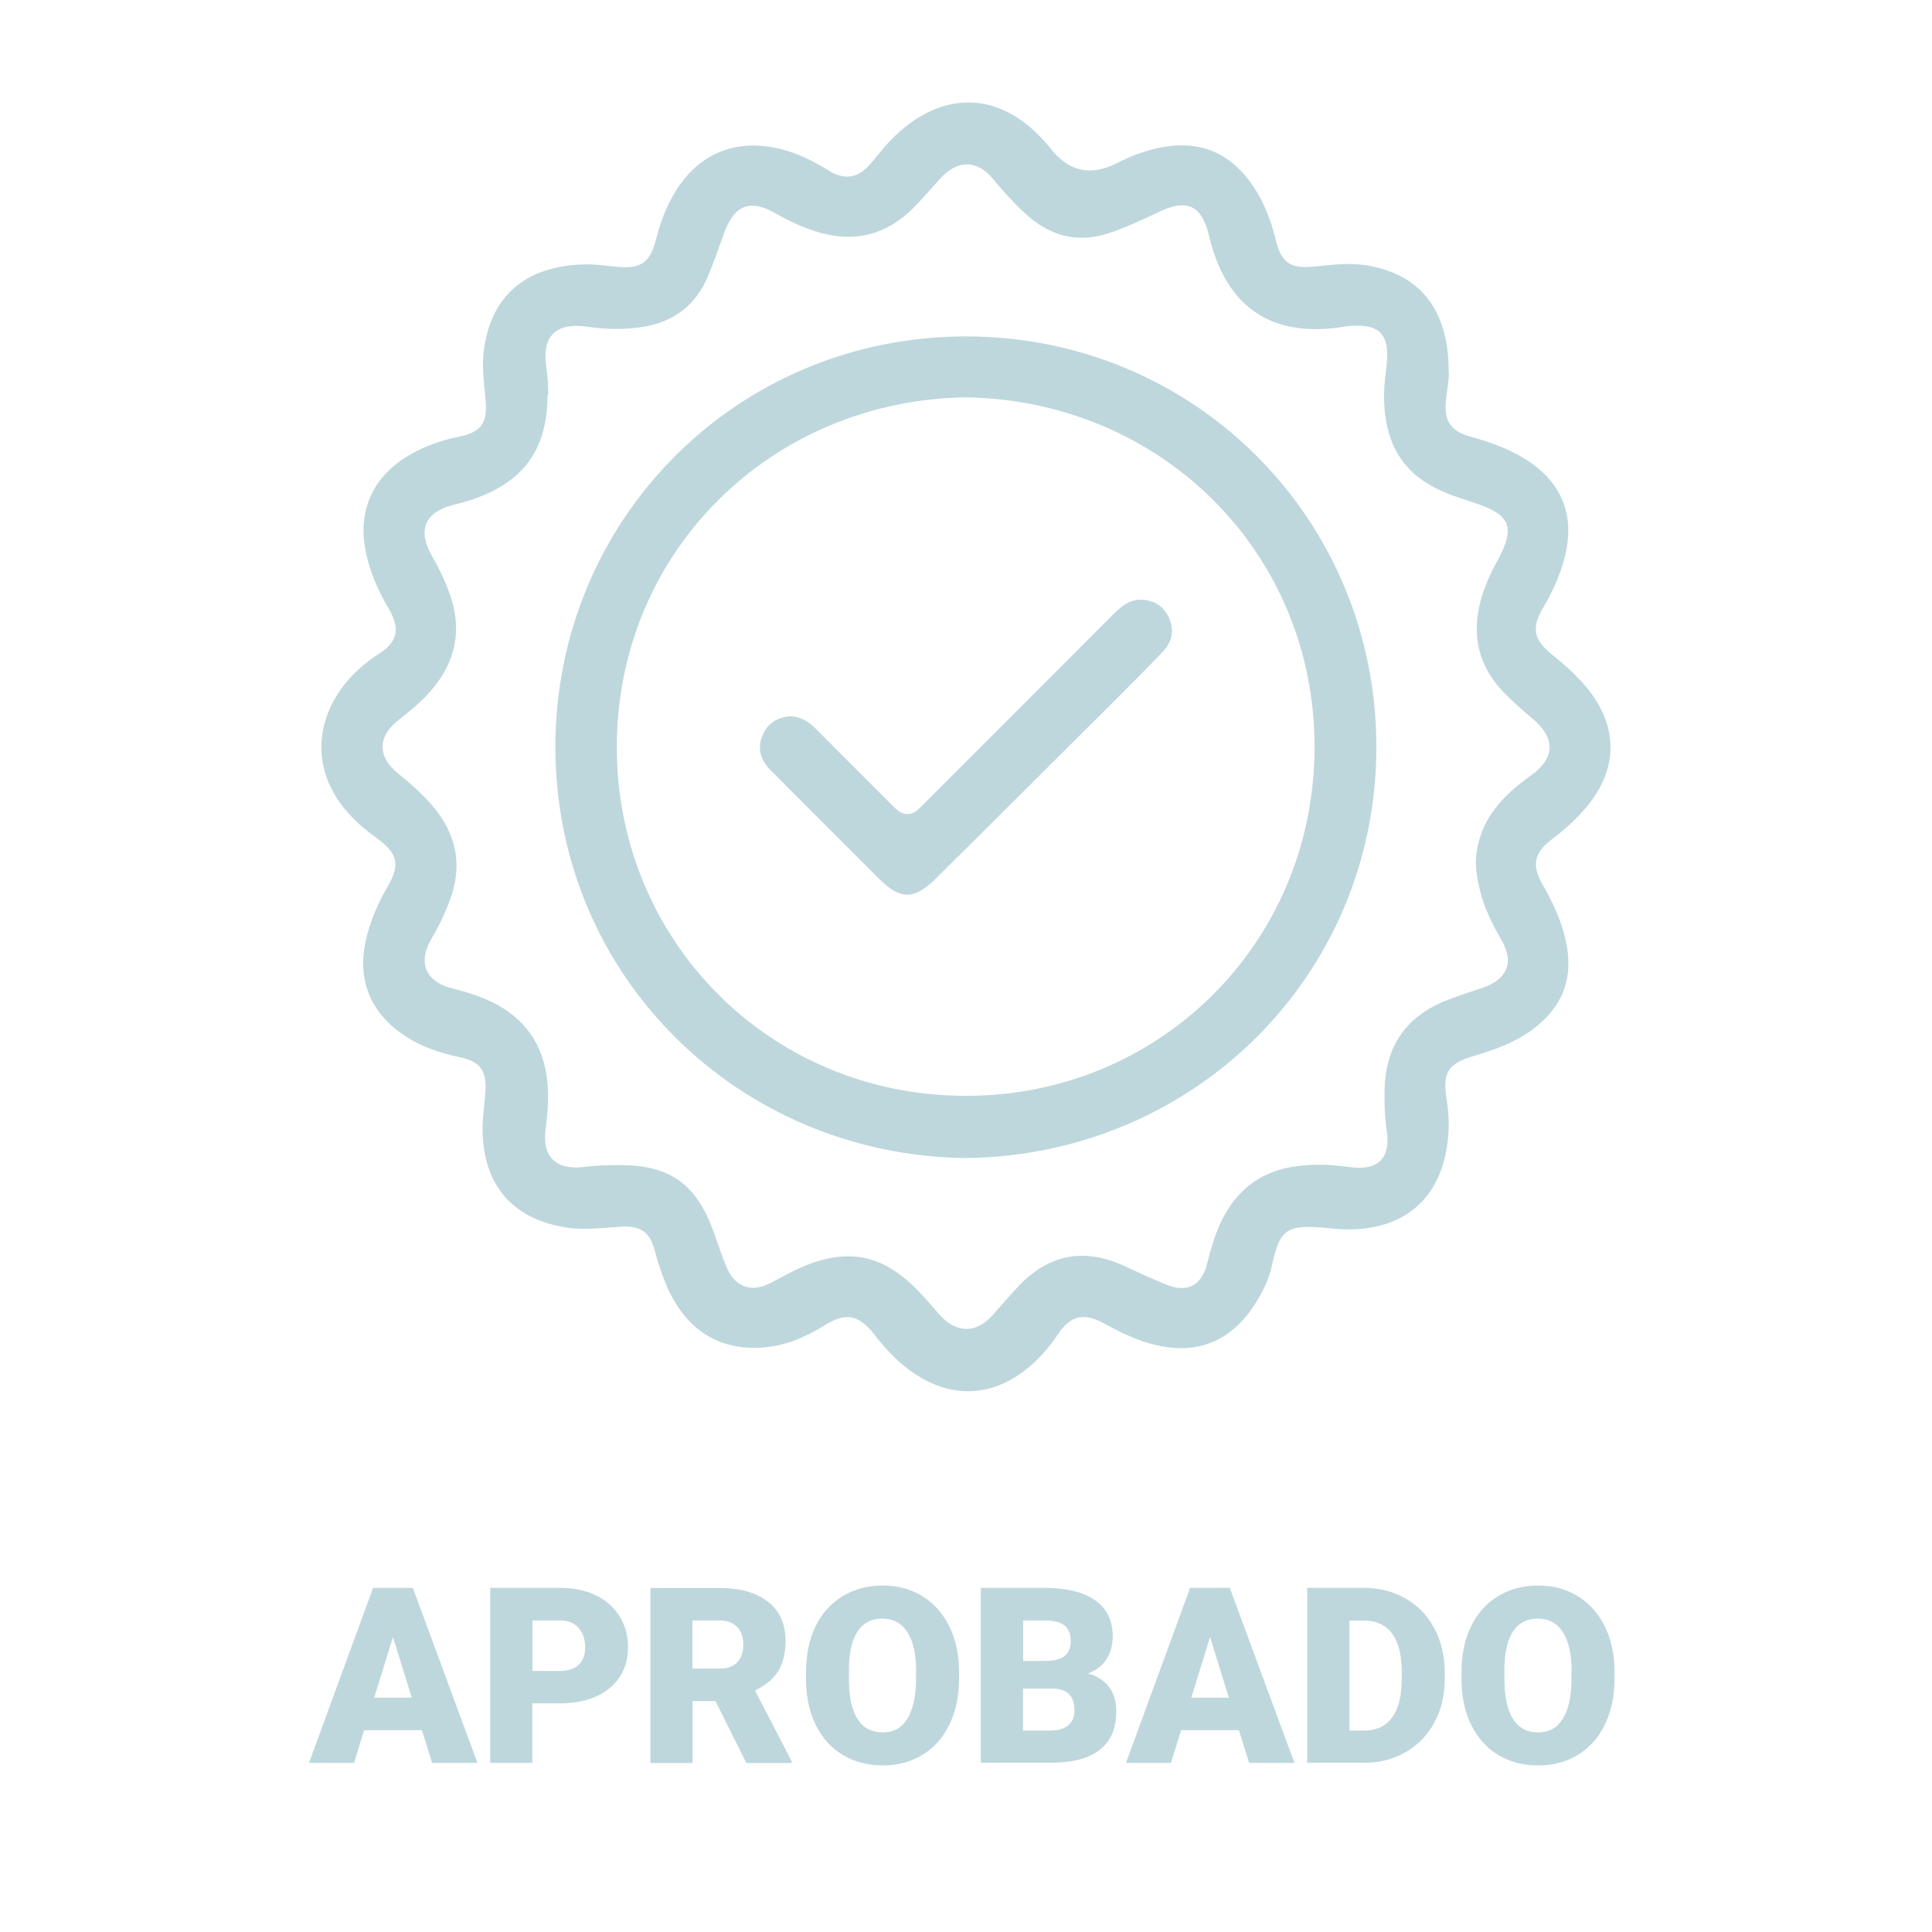 <?xml version="1.0" encoding="UTF-8"?>
<svg id="Capa_2" xmlns="http://www.w3.org/2000/svg" viewBox="0 0 150 150">
  <defs>
    <style>
      .cls-1 {
        fill: #bed7dc;
      }

      .cls-2 {
        fill: none;
      }
    </style>
  </defs>
  <g id="Capa_1-2" data-name="Capa_1">
    <g>
      <rect class="cls-2" width="150" height="150"/>
      <g>
        <g>
          <path class="cls-1" d="M112.47,28.82c.07.72-.15,1.55-.22,2.4-.12,1.48.42,2.26,1.85,2.66,1.47.41,2.91.9,4.22,1.7,2.96,1.8,4.03,4.46,3.13,7.81-.36,1.35-.93,2.6-1.64,3.79-.91,1.55-.76,2.46.64,3.6.97.78,1.9,1.6,2.7,2.55,2.54,3.06,2.52,6.43-.07,9.44-.79.92-1.69,1.72-2.65,2.44-1.31.99-1.51,1.99-.7,3.4.89,1.54,1.63,3.13,1.93,4.92.46,2.71-.52,4.79-2.66,6.39-1.35,1.01-2.92,1.58-4.53,2.05-2.05.59-2.5,1.31-2.15,3.42.24,1.45.21,2.9-.11,4.33-.97,4.37-4.47,6.11-8.79,5.66-3.64-.38-4.03-.01-4.71,3.04-.22.97-.67,1.86-1.2,2.71-1.95,3.13-4.75,4.19-8.31,3.16-1.27-.37-2.43-.97-3.59-1.59-1.5-.8-2.51-.53-3.44.85-.2.29-.41.58-.62.86-3.59,4.55-8.38,4.81-12.4.68-.47-.48-.9-1-1.31-1.53-1.16-1.47-2.18-1.68-3.75-.7-1.46.91-3.01,1.6-4.74,1.75-3.47.3-6.05-1.31-7.55-4.68-.4-.91-.71-1.85-.96-2.81-.38-1.47-1.1-1.97-2.63-1.88-1.37.08-2.73.28-4.13.08-4.13-.61-6.44-3.11-6.61-7.28-.05-1.14.16-2.26.22-3.39.08-1.6-.45-2.25-2.03-2.58-1.47-.31-2.87-.77-4.14-1.59-2.84-1.84-3.88-4.52-3.04-7.8.34-1.35.9-2.61,1.6-3.81,1-1.72.82-2.6-.81-3.78-1.58-1.14-2.94-2.46-3.73-4.27-1.55-3.54.02-7.6,3.89-10.07,1.4-.89,1.64-1.86.85-3.32-.1-.19-.22-.37-.32-.55-.68-1.21-1.21-2.48-1.52-3.84-.75-3.29.46-6.06,3.4-7.74,1.15-.66,2.37-1.11,3.67-1.37,1.82-.36,2.35-1.01,2.19-2.87-.11-1.27-.3-2.54-.14-3.81.53-4.24,3.18-6.55,7.65-6.72.96-.04,1.91.12,2.86.2,1.7.13,2.4-.39,2.83-2.03.28-1.06.61-2.11,1.12-3.09,1.91-3.74,5.25-5.12,9.25-3.85,1.09.35,2.09.87,3.05,1.47,1.25.79,2.32.6,3.28-.53.5-.59.98-1.22,1.52-1.78,4.04-4.18,8.85-3.92,12.48.65q2.09,2.63,5.08,1.11c1.33-.67,2.71-1.19,4.23-1.35,2.71-.29,4.75.8,6.28,2.97.93,1.32,1.49,2.81,1.87,4.37.41,1.66,1.1,2.2,2.81,2.04,1.31-.12,2.61-.32,3.92-.15,4.37.58,6.69,3.41,6.68,8.25ZM42.51,30.66c0,4.19-1.84,6.77-5.83,8.12-.5.17-1.02.3-1.53.43-2.16.56-2.75,1.96-1.63,3.92.57.99,1.06,2,1.43,3.08.92,2.67.45,5.08-1.35,7.25-.78.94-1.71,1.69-2.65,2.44-1.64,1.29-1.67,2.84-.05,4.14.88.72,1.73,1.46,2.49,2.31,2.01,2.22,2.59,4.73,1.53,7.57-.4,1.07-.9,2.08-1.47,3.06-1.01,1.74-.38,3.23,1.56,3.73,1.1.28,2.18.6,3.21,1.1,2.49,1.22,3.92,3.22,4.25,5.95.15,1.26.08,2.54-.1,3.81-.32,2.27.81,3.33,3.08,3.02.91-.12,1.84-.13,2.76-.13,3.74.01,5.76,1.42,7.1,4.92.39,1.03.7,2.09,1.14,3.09.67,1.51,1.95,1.9,3.4,1.13.84-.45,1.68-.92,2.56-1.29,3.44-1.43,6.1-.89,8.72,1.75.65.65,1.24,1.36,1.85,2.05,1.29,1.43,2.85,1.42,4.1-.02.63-.72,1.26-1.44,1.91-2.14,2.32-2.5,5.05-3.12,8.19-1.71,1.13.51,2.25,1.05,3.4,1.51,1.6.64,2.7.06,3.13-1.61.3-1.17.62-2.32,1.16-3.41,1.23-2.5,3.23-3.9,5.97-4.21,1.3-.15,2.61-.1,3.92.09,2.23.32,3.25-.68,2.9-2.9-.16-1.03-.18-2.05-.16-3.07.05-3.32,1.6-5.66,4.68-6.92.95-.39,1.93-.69,2.91-1.02,1.97-.67,2.5-2,1.45-3.78-.72-1.23-1.33-2.5-1.66-3.89-.22-.93-.37-1.86-.24-2.84.39-2.73,2.12-4.48,4.22-5.98,1.88-1.35,1.93-2.89.14-4.4-.78-.66-1.56-1.34-2.27-2.08-1.68-1.74-2.37-3.83-1.96-6.23.23-1.37.77-2.65,1.44-3.87,1.5-2.72,1.11-3.68-1.88-4.64-1.11-.36-2.22-.72-3.25-1.3-1.73-.97-2.84-2.42-3.32-4.34-.39-1.54-.36-3.1-.14-4.65.38-2.78-.44-3.68-3.23-3.35-.14.02-.28.05-.42.07-5.15.72-8.52-1.47-9.93-6.45-.07-.24-.12-.48-.18-.72-.57-2.29-1.68-2.83-3.81-1.83-1.28.6-2.56,1.22-3.91,1.67-2.47.82-4.6.25-6.48-1.46-.92-.84-1.75-1.75-2.54-2.71-1.24-1.51-2.73-1.54-4.07-.11-.73.78-1.4,1.6-2.15,2.35-2.16,2.15-4.71,2.73-7.62,1.79-1.05-.34-2.04-.8-3-1.35-2.04-1.18-3.27-.71-4.07,1.53-.41,1.13-.8,2.27-1.27,3.38-.94,2.18-2.61,3.47-4.97,3.86-1.45.24-2.89.21-4.34,0-2.49-.36-3.58.72-3.21,3.18.11.71.14,1.41.15,2.12Z"/>
          <path class="cls-1" d="M74.98,89.91c-17.7-.21-31.85-14.18-31.86-31.9,0-17.77,14.19-31.92,31.93-31.89,17.76.03,31.83,14.24,31.81,31.91-.02,17.71-14.18,31.69-31.88,31.88ZM74.99,30.85c-15.03.22-27.05,11.88-27.1,27.08-.05,15,11.81,27.14,27.08,27.15,15.01.02,27.05-11.82,27.09-27.03.04-15.17-11.93-26.97-27.08-27.2Z"/>
          <path class="cls-1" d="M61.29,55.61c.89.02,1.52.43,2.09,1.01,2.02,2.04,4.05,4.06,6.08,6.09q.98.98,1.94.03c5.03-5.03,10.07-10.06,15.09-15.1.65-.65,1.35-1.18,2.32-1.07.91.1,1.58.57,1.96,1.43.42.96.22,1.84-.46,2.56-1.39,1.47-2.82,2.89-4.25,4.32-4.46,4.45-8.93,8.89-13.4,13.33-1.67,1.66-2.76,1.67-4.41.02-2.81-2.8-5.61-5.61-8.41-8.42-.76-.76-1.08-1.66-.64-2.71.39-.95,1.15-1.39,2.09-1.49Z"/>
        </g>
        <g>
          <path class="cls-1" d="M32.76,134.33h-4.49l-.78,2.54h-3.5l4.98-13.59h3.08l5.02,13.59h-3.52l-.79-2.54ZM29.05,131.81h2.92l-1.46-4.71-1.46,4.71Z"/>
          <path class="cls-1" d="M41.33,132.26v4.61h-3.27v-13.59h5.42c1.04,0,1.96.19,2.76.57.8.38,1.42.93,1.86,1.63.44.71.66,1.51.66,2.4,0,1.32-.47,2.38-1.42,3.18-.95.79-2.25,1.19-3.9,1.19h-2.09ZM41.33,129.73h2.15c.63,0,1.12-.16,1.45-.48.33-.32.5-.77.5-1.34,0-.63-.17-1.14-.51-1.52-.34-.38-.81-.57-1.4-.58h-2.18v3.92Z"/>
          <path class="cls-1" d="M55.54,132.07h-1.77v4.81h-3.27v-13.59h5.35c1.61,0,2.87.36,3.78,1.07.91.71,1.36,1.72,1.36,3.03,0,.94-.19,1.73-.57,2.35-.38.62-.98,1.12-1.8,1.51l2.84,5.49v.14h-3.51l-2.4-4.81ZM53.77,129.55h2.07c.62,0,1.09-.16,1.4-.49.31-.33.47-.78.47-1.37s-.16-1.05-.48-1.38c-.32-.33-.78-.5-1.4-.5h-2.07v3.74Z"/>
          <path class="cls-1" d="M74.46,130.36c0,1.32-.25,2.5-.74,3.52s-1.19,1.81-2.09,2.36-1.94.83-3.09.83-2.18-.27-3.08-.8c-.9-.53-1.59-1.29-2.09-2.28-.5-.99-.76-2.12-.79-3.41v-.77c0-1.33.24-2.51.73-3.52.49-1.02,1.19-1.8,2.1-2.36.91-.55,1.95-.83,3.11-.83s2.18.27,3.08.82c.9.55,1.6,1.33,2.1,2.34.5,1.01.75,2.17.76,3.48v.63ZM71.13,129.79c0-1.35-.23-2.37-.68-3.07-.45-.7-1.1-1.05-1.94-1.05-1.64,0-2.51,1.23-2.6,3.69v1c0,1.33.21,2.35.65,3.07.44.72,1.1,1.07,1.97,1.07s1.47-.35,1.91-1.05.67-1.71.68-3.03v-.62Z"/>
          <path class="cls-1" d="M76.15,136.87v-13.59h4.88c1.75,0,3.08.32,3.99.96.91.64,1.37,1.57,1.37,2.79,0,.7-.16,1.3-.49,1.8s-.8.86-1.43,1.1c.71.19,1.25.54,1.63,1.04.38.51.57,1.13.57,1.87,0,1.33-.42,2.33-1.26,3-.84.67-2.09,1.01-3.75,1.02h-5.51ZM79.43,128.95h1.71c.72,0,1.23-.14,1.53-.39.3-.26.46-.63.46-1.13,0-.57-.17-.99-.49-1.24-.33-.25-.86-.38-1.6-.38h-1.6v3.14ZM79.43,131.1v3.26h2.15c.59,0,1.05-.14,1.36-.41.32-.27.48-.65.48-1.14,0-1.13-.56-1.7-1.69-1.71h-2.3Z"/>
          <path class="cls-1" d="M96.19,134.33h-4.49l-.78,2.54h-3.5l4.98-13.59h3.08l5.02,13.59h-3.52l-.79-2.54ZM92.49,131.81h2.92l-1.46-4.71-1.46,4.71Z"/>
          <path class="cls-1" d="M101.49,136.87v-13.59h4.38c1.2,0,2.28.27,3.24.82s1.71,1.31,2.24,2.3.81,2.1.82,3.34v.62c0,1.24-.26,2.36-.79,3.35-.53.99-1.27,1.76-2.22,2.31-.95.56-2.02.84-3.2.84h-4.47ZM104.77,125.82v8.54h1.14c.94,0,1.66-.33,2.16-1,.5-.67.76-1.66.76-2.98v-.59c0-1.31-.25-2.3-.76-2.97-.5-.67-1.24-1-2.2-1h-1.1Z"/>
          <path class="cls-1" d="M125.35,130.36c0,1.32-.25,2.5-.74,3.52s-1.19,1.81-2.09,2.36-1.94.83-3.09.83-2.18-.27-3.08-.8c-.9-.53-1.59-1.29-2.09-2.28-.5-.99-.76-2.12-.79-3.41v-.77c0-1.33.24-2.51.73-3.52.49-1.02,1.19-1.8,2.1-2.36.91-.55,1.95-.83,3.11-.83s2.18.27,3.08.82c.9.55,1.6,1.33,2.1,2.34.5,1.01.75,2.17.76,3.48v.63ZM122.02,129.79c0-1.35-.23-2.37-.68-3.07-.45-.7-1.1-1.05-1.94-1.05-1.64,0-2.51,1.23-2.6,3.69v1c0,1.33.21,2.35.65,3.07.44.72,1.1,1.07,1.97,1.07s1.47-.35,1.91-1.05.67-1.71.68-3.03v-.62Z"/>
        </g>
      </g>
    </g>
  </g>
</svg>